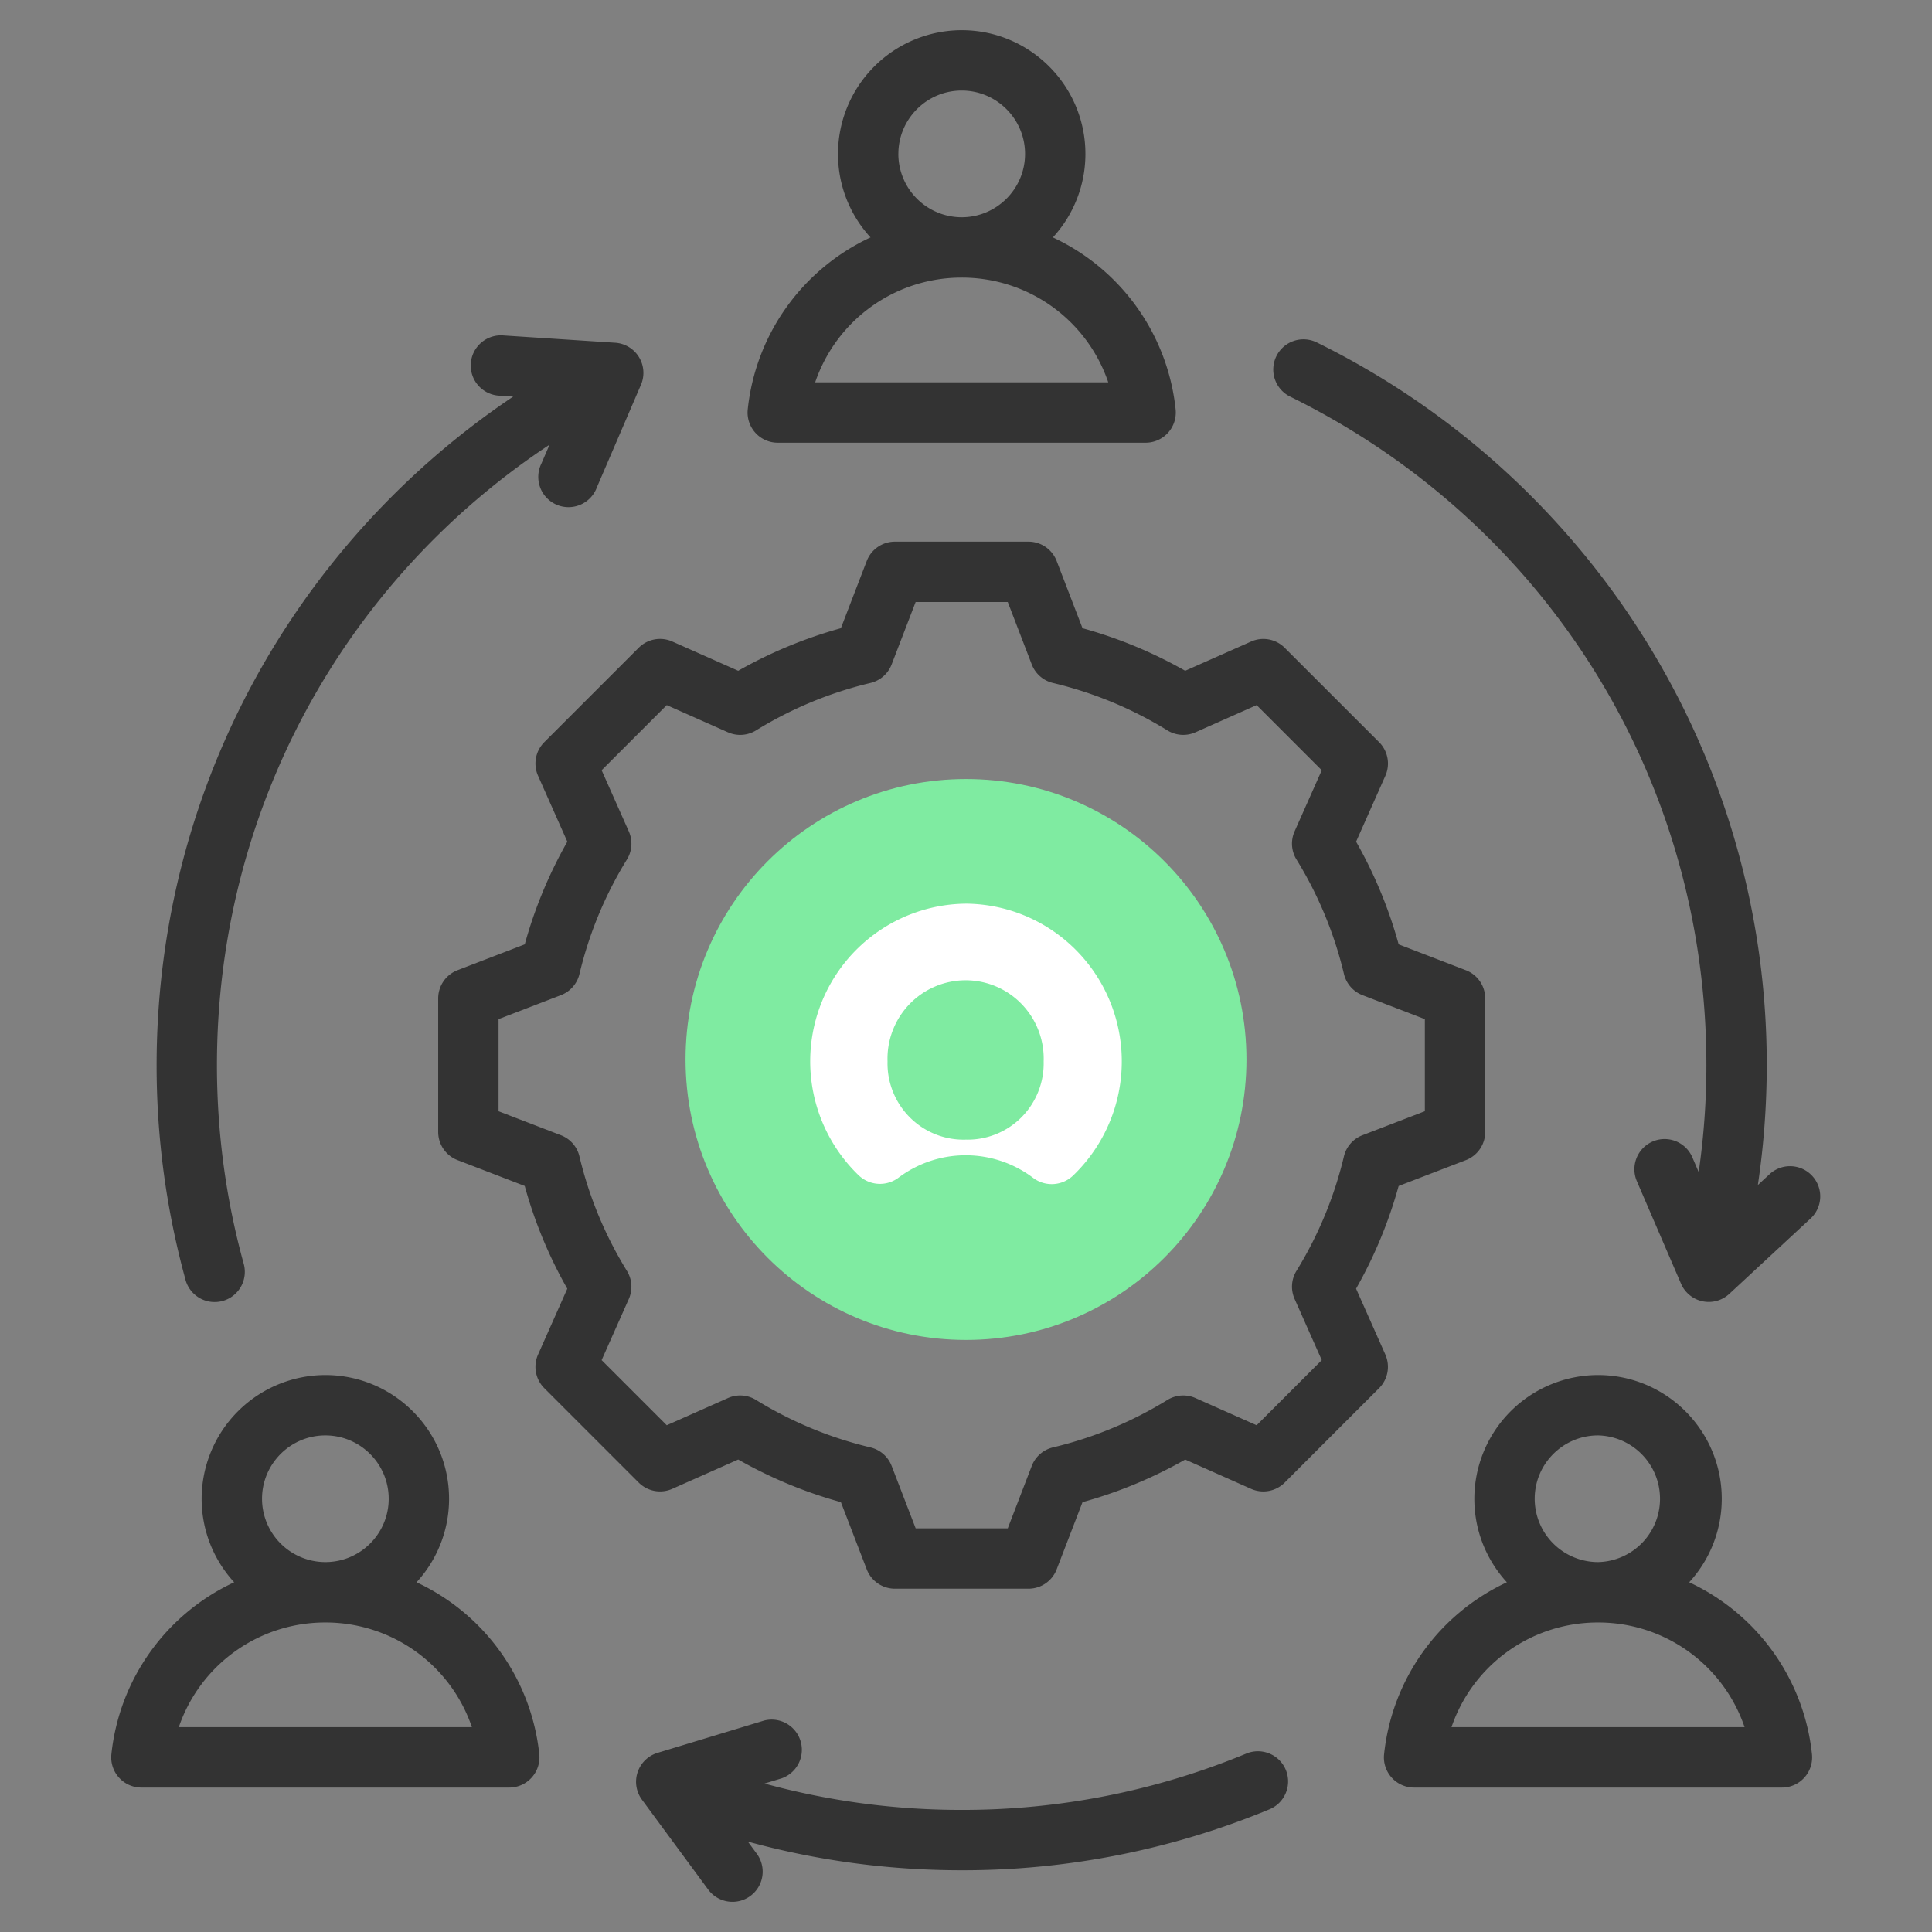 <svg width="62" height="62" fill="none" xmlns="http://www.w3.org/2000/svg"><rect width="100%" height="100%" fill="#808080" stroke="none"/><path d="M44.458 43.47l-.94-2.115a14.451 14.451 0 001.366-3.295l2.158-.83a.969.969 0 00.62-.905V32.04c0-.4-.246-.76-.62-.904l-2.157-.83a14.444 14.444 0 00-1.366-3.296l.939-2.114a.969.969 0 00-.2-1.078l-3.031-3.03a.968.968 0 00-1.078-.2l-2.115.938a14.449 14.449 0 00-3.295-1.366l-.83-2.158a.969.969 0 00-.904-.62h-4.286c-.4 0-.76.246-.904.62l-.83 2.158a14.51 14.51 0 00-3.295 1.366l-2.115-.939a.969.969 0 00-1.078.2l-3.03 3.03a.969.969 0 00-.2 1.079l.939 2.114a14.447 14.447 0 00-1.366 3.295l-2.158.83a.969.969 0 00-.62.905v4.285c0 .401.246.76.62.904l2.157.83a14.446 14.446 0 001.366 3.297l-.938 2.113a.969.969 0 00.2 1.079l3.03 3.03a.969.969 0 001.078.2l2.115-.94c1.04.591 2.144 1.05 3.295 1.367l.83 2.158c.144.374.504.62.904.62h4.286c.4 0 .76-.246.904-.62l.83-2.157a14.441 14.441 0 003.296-1.367l2.114.94a.969.969 0 001.078-.201l3.03-3.03a.969.969 0 00.2-1.078zm-1.33-6.359a12.529 12.529 0 01-1.523 3.673.969.969 0 00-.06.9l.872 1.964-2.09 2.09-1.962-.872a.969.969 0 00-.901.06 12.515 12.515 0 01-3.674 1.523.969.969 0 00-.68.595l-.77 2.002h-2.955l-.771-2.003a.969.969 0 00-.68-.594 12.521 12.521 0 01-3.673-1.523.968.968 0 00-.901-.06l-1.963.872-2.09-2.09.872-1.962a.969.969 0 00-.06-.901 12.525 12.525 0 01-1.524-3.674.968.968 0 00-.594-.68l-2.002-.77v-2.956l2.002-.77a.968.968 0 00.595-.68 12.524 12.524 0 011.523-3.673.969.969 0 00.06-.902l-.872-1.962 2.09-2.09 1.963.872c.292.13.63.107.901-.06a12.524 12.524 0 013.673-1.523.969.969 0 00.68-.595l.77-2.003h2.956l.77 2.003a.97.97 0 00.68.595c1.298.309 2.534.82 3.673 1.522a.97.97 0 00.901.061l1.963-.872 2.09 2.09-.872 1.962a.969.969 0 00.06.901 12.515 12.515 0 011.524 3.674.97.97 0 00.594.68l2.002.77v2.955l-2.003.771a.967.967 0 00-.594.68zM24.96 14.207h11.804a.968.968 0 00.963-1.072 6.882 6.882 0 00-3.939-5.516 3.955 3.955 0 001.044-2.68c0-2.19-1.78-3.97-3.97-3.97a3.975 3.975 0 00-3.97 3.97c0 1.032.396 1.973 1.044 2.68a6.882 6.882 0 00-3.94 5.516.968.968 0 00.964 1.072zm3.87-9.268c0-1.12.911-2.033 2.032-2.033 1.12 0 2.033.912 2.033 2.033 0 1.12-.912 2.033-2.033 2.033a2.035 2.035 0 01-2.033-2.033zm2.032 3.97a4.956 4.956 0 014.703 3.36H26.16a4.957 4.957 0 014.703-3.36zM13.367 50.777a3.955 3.955 0 001.044-2.68c0-2.19-1.78-3.97-3.97-3.97a3.975 3.975 0 00-3.97 3.97c0 1.032.396 1.973 1.044 2.68a6.882 6.882 0 00-3.94 5.516.968.968 0 00.964 1.072h11.804a.97.97 0 00.963-1.072 6.882 6.882 0 00-3.939-5.516zm-4.958-2.68c0-1.121.911-2.033 2.032-2.033s2.033.912 2.033 2.033c0 1.12-.911 2.032-2.031 2.032h-.003a2.035 2.035 0 01-2.031-2.032zm-2.671 7.33a4.957 4.957 0 014.7-3.36h.006a4.957 4.957 0 014.7 3.36H5.738zm48.47-4.65a3.954 3.954 0 001.045-2.68c0-2.19-1.781-3.97-3.97-3.97a3.975 3.975 0 00-3.97 3.97c0 1.032.396 1.973 1.044 2.68a6.882 6.882 0 00-3.94 5.516.968.968 0 00.964 1.072h11.804a.969.969 0 00.963-1.072 6.882 6.882 0 00-3.94-5.516zm-4.958-2.68c0-1.121.912-2.033 2.033-2.033a2.033 2.033 0 01.002 4.065h-.004a2.035 2.035 0 01-2.031-2.032zm-2.67 7.33a4.957 4.957 0 014.7-3.36h.005a4.957 4.957 0 014.701 3.36H46.58zm-5.62-43.996a.969.969 0 011.297-.442 25.908 25.908 0 0110.427 9.358 25.758 25.758 0 014.013 13.836c0 1.292-.096 2.577-.285 3.846l.391-.362a.969.969 0 011.318 1.42l-2.627 2.436a.969.969 0 01-1.548-.328l-1.417-3.289a.969.969 0 111.78-.767l.204.475c.163-1.132.247-2.279.247-3.431 0-9.178-5.118-17.4-13.358-21.455a.969.969 0 01-.442-1.297zm.303 45.367a.969.969 0 01-.524 1.265 25.687 25.687 0 01-9.878 1.956c-2.342 0-4.64-.309-6.862-.92l.287.389a.969.969 0 01-1.56 1.15l-2.125-2.884a.969.969 0 01.499-1.502l3.427-1.039a.97.97 0 01.563 1.854l-.556.169a23.87 23.87 0 006.327.846 23.76 23.76 0 009.137-1.809.97.97 0 011.265.525zM5.953 41.067a25.895 25.895 0 01-.927-6.884c0-4.875 1.364-9.623 3.947-13.732a25.933 25.933 0 017.496-7.724l-.427-.028a.969.969 0 11.126-1.933l3.574.233a.969.969 0 01.827 1.349l-1.414 3.29a.97.97 0 11-1.78-.764l.26-.603C10.987 18.672 6.962 26.069 6.962 34.183c0 2.162.289 4.305.858 6.368a.969.969 0 11-1.868.516z" fill="#333"/><circle cx="31" cy="34" r="9" fill="#7FEBA1"/><path fill-rule="evenodd" clip-rule="evenodd" d="M31.03 29a5.028 5.028 0 00-2.819.873 5.058 5.058 0 00-1.85 2.307 5.08 5.08 0 001.194 5.537.99.99 0 001.29.068 3.59 3.59 0 014.29 0 .992.992 0 001.31-.068 5.08 5.08 0 001.205-5.508 5.058 5.058 0 00-1.823-2.31A5.028 5.028 0 0031.03 29zm-.028 7.572a2.433 2.433 0 01-1.8-.71 2.453 2.453 0 01-.72-1.803 2.526 2.526 0 01.703-1.834 2.507 2.507 0 011.802-.767 2.498 2.498 0 011.802.767 2.515 2.515 0 01.703 1.834 2.457 2.457 0 01-.713 1.797 2.44 2.44 0 01-1.79.716" fill="#fff"/></svg>